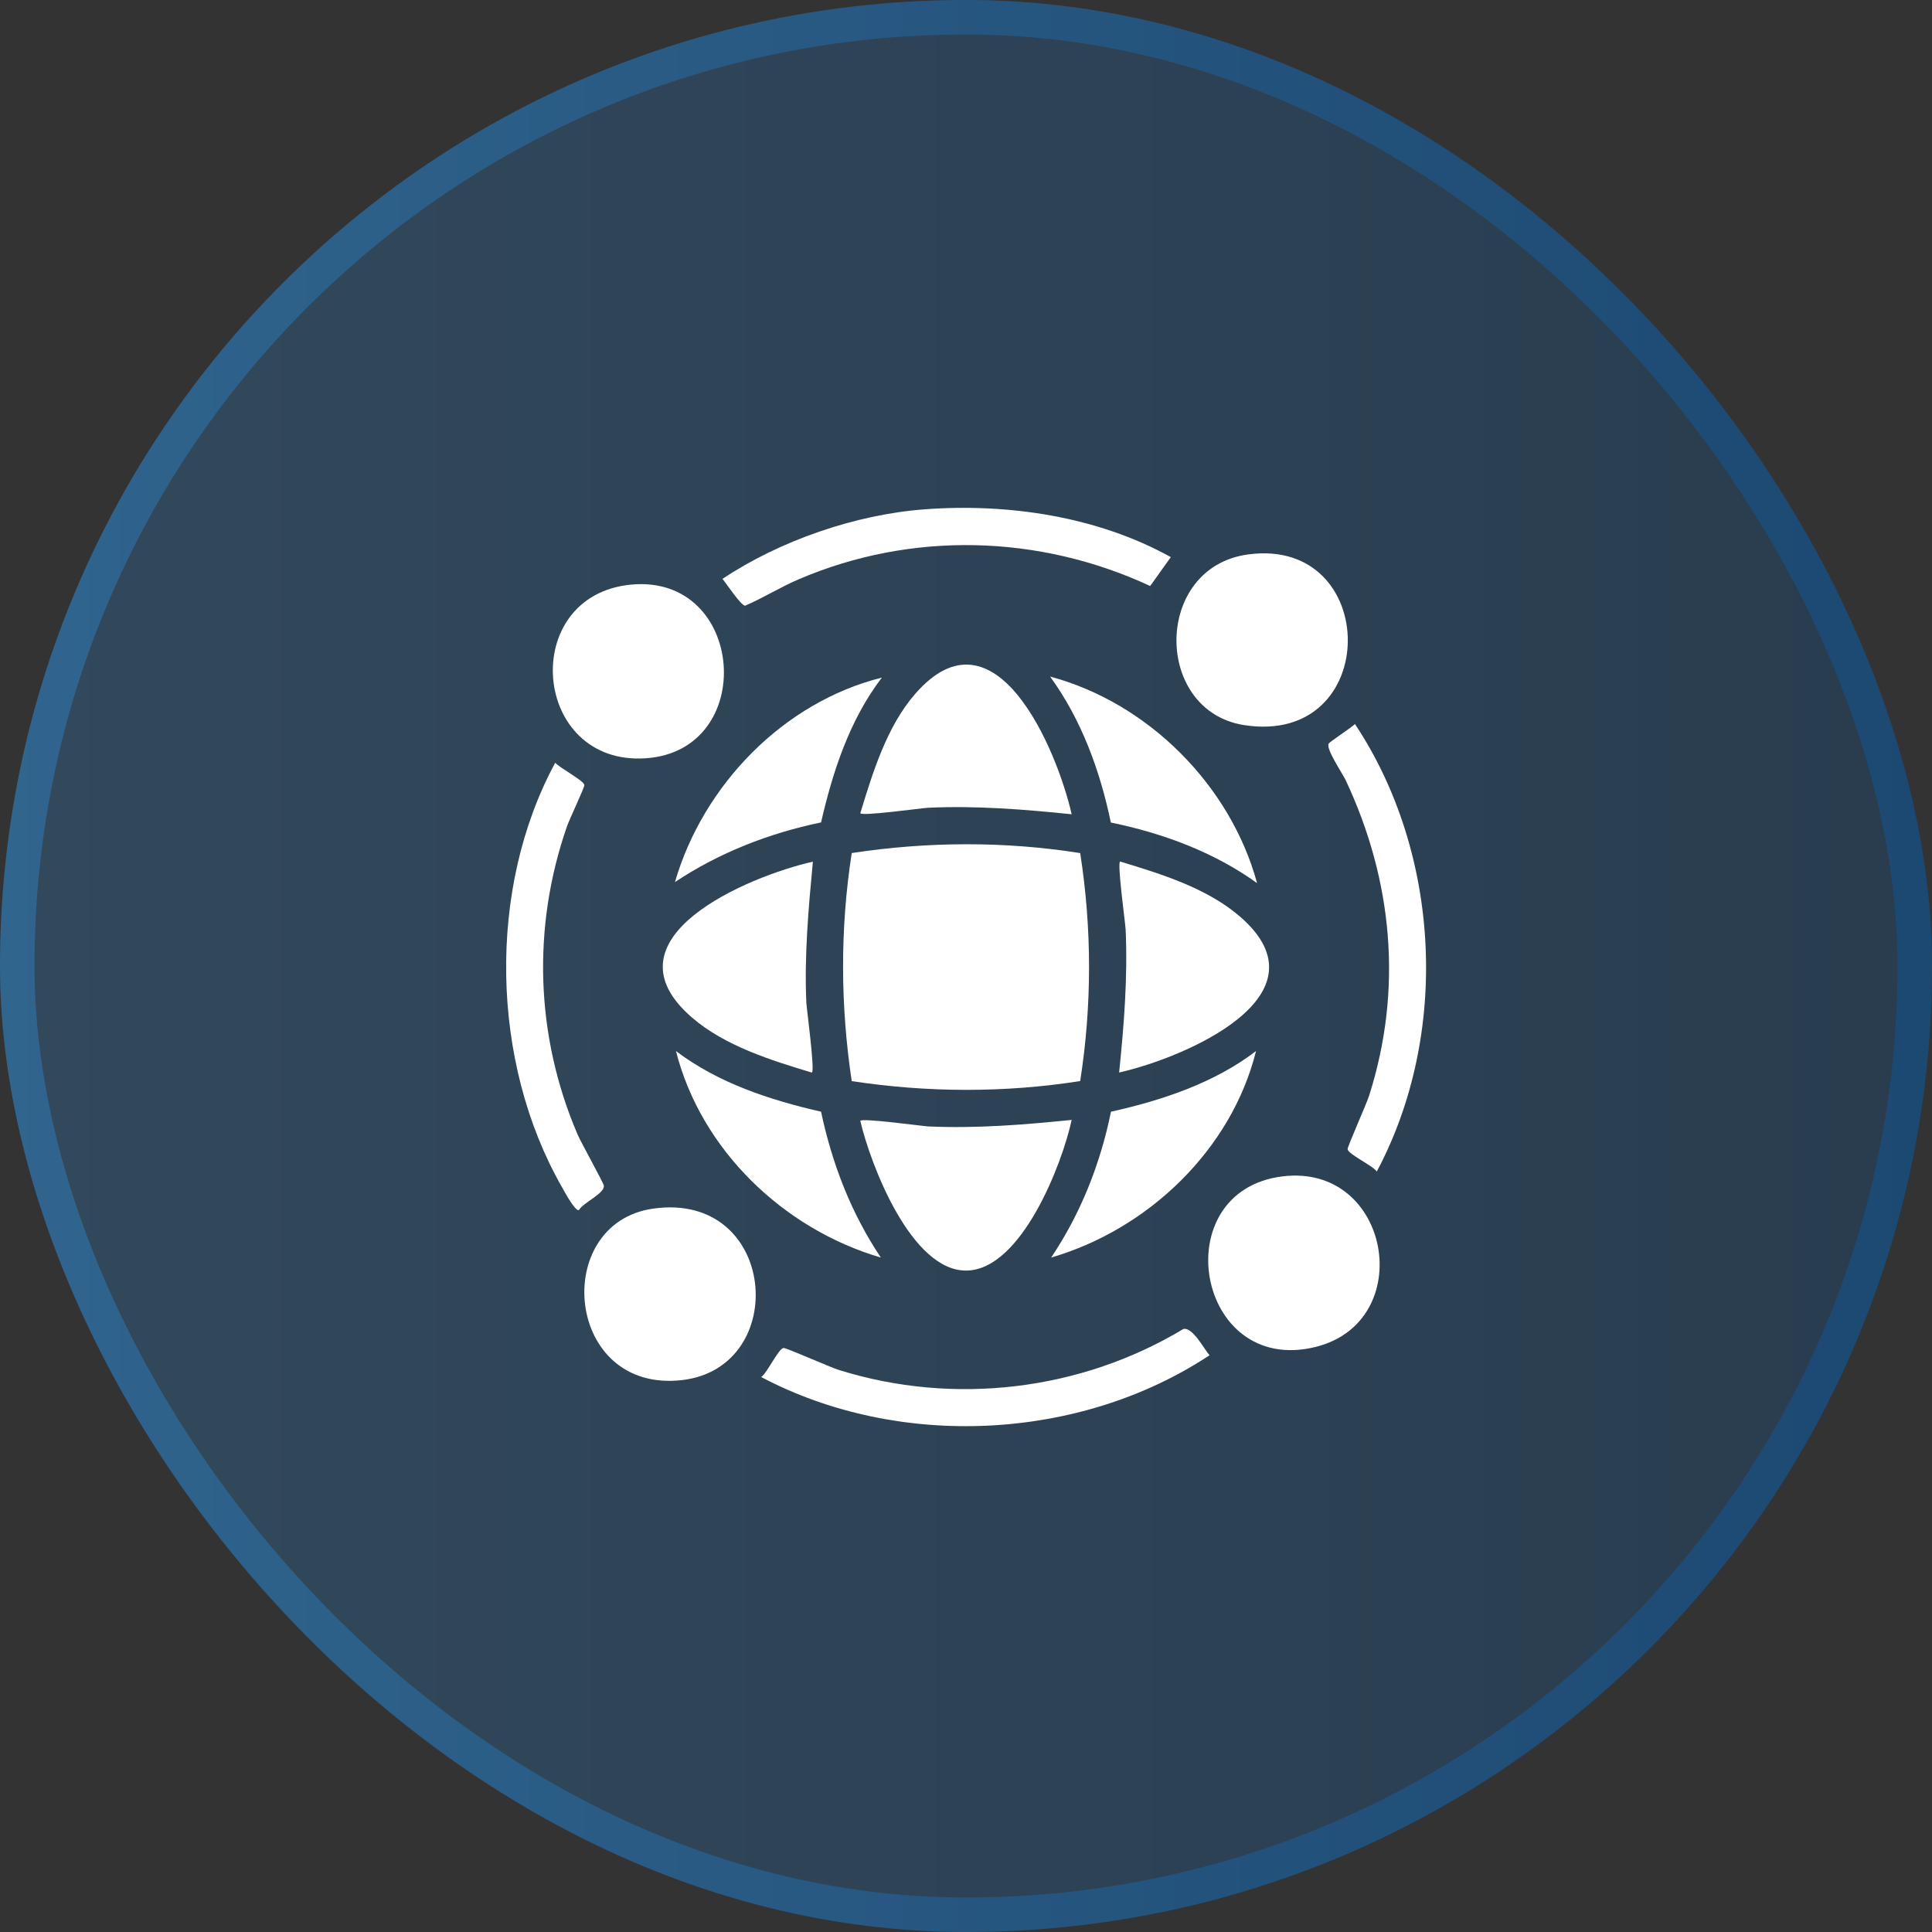 <?xml version="1.0" encoding="UTF-8"?> <svg xmlns="http://www.w3.org/2000/svg" width="56" height="56" viewBox="0 0 56 56" fill="none"><rect x="0" y="0" width="56" height="56" fill="#333333" stroke="none"/><rect width="56" height="56" rx="28" fill="url(#paint0_linear_291_2459)" fill-opacity="0.24"></rect><rect x="0.5" y="0.5" width="55" height="55" rx="27.5" stroke="url(#paint1_linear_291_2459)" stroke-opacity="0.4"></rect><path d="M31.31 24.727C31.652 26.915 31.652 29.148 31.31 31.335C29.115 31.68 26.883 31.67 24.688 31.337C24.358 29.143 24.348 26.92 24.688 24.726C26.88 24.392 29.118 24.38 31.31 24.727Z" fill="white"></path><path d="M36.173 16.071C40.034 15.544 40.067 21.645 36.059 21.017C33.432 20.605 33.425 16.446 36.173 16.071Z" fill="white"></path><path d="M37.172 34.098C40.316 33.71 41.101 38.313 38.127 39.043C34.661 39.894 33.752 34.521 37.172 34.098Z" fill="white"></path><path d="M18.298 16.945C21.612 16.636 21.981 21.759 18.717 21.979C15.402 22.203 15.014 17.252 18.298 16.945Z" fill="white"></path><path d="M18.922 35.034C22.529 34.512 22.928 39.633 19.774 40.002C16.375 40.398 15.955 35.464 18.922 35.034Z" fill="white"></path><path d="M23.562 24.975C23.434 26.332 23.311 27.696 23.372 29.063C23.38 29.227 23.632 31.091 23.53 31.089C22.348 30.733 21.012 30.317 20.062 29.498C17.392 27.198 21.687 25.398 23.562 24.976L23.562 24.975Z" fill="white"></path><path d="M31.063 23.602C29.686 23.46 28.293 23.349 26.904 23.413C26.744 23.42 24.936 23.669 24.937 23.57C25.296 22.392 25.705 21.053 26.531 20.108C28.843 17.459 30.636 21.721 31.063 23.602Z" fill="white"></path><path d="M32.438 31.088C32.58 29.713 32.69 28.323 32.627 26.937C32.62 26.774 32.371 24.972 32.47 24.973C33.657 25.332 34.984 25.741 35.938 26.564C38.597 28.858 34.317 30.668 32.438 31.087L32.438 31.088Z" fill="white"></path><path d="M31.063 32.461C30.787 33.748 29.606 36.792 28.028 36.828C26.423 36.866 25.235 33.768 24.937 32.492C24.935 32.393 26.744 32.642 26.904 32.65C28.293 32.713 29.686 32.602 31.063 32.461Z" fill="white"></path><path d="M26.8 14.763C29.221 14.582 31.809 14.968 33.937 16.148L33.338 16.986C30.12 15.489 26.416 15.391 23.146 16.793C22.615 17.02 22.126 17.329 21.596 17.557C21.472 17.546 21.06 16.922 20.941 16.779C22.602 15.672 24.798 14.912 26.8 14.763Z" fill="white"></path><path d="M34.297 38.523C34.563 38.453 34.893 39.091 35.059 39.283C31.299 41.769 26.062 42.025 22.063 39.914C22.243 39.793 22.569 39.074 22.716 39.072C22.802 39.07 24.053 39.628 24.327 39.713C27.652 40.748 31.323 40.313 34.297 38.523Z" fill="white"></path><path d="M38.511 21.555C38.547 21.496 39.166 21.095 39.274 20.986C41.766 24.739 42.025 29.977 39.907 33.957C39.785 33.778 39.065 33.453 39.062 33.306C39.061 33.222 39.606 32.008 39.689 31.745C40.664 28.671 40.369 25.523 39.011 22.626C38.914 22.418 38.425 21.705 38.512 21.556L38.511 21.555Z" fill="white"></path><path d="M16.093 22.108C16.224 22.261 16.936 22.632 16.938 22.758C16.94 22.832 16.507 23.745 16.437 23.944C15.418 26.868 15.519 30.03 16.739 32.877C16.846 33.127 17.493 34.283 17.503 34.367C17.528 34.596 16.909 34.853 16.777 35.078C16.662 35.104 16.349 34.517 16.281 34.396C14.222 30.786 14.113 25.764 16.094 22.108L16.093 22.108Z" fill="white"></path><path d="M36.437 25.598C35.187 24.698 33.706 24.151 32.198 23.841C31.885 22.335 31.345 20.858 30.438 19.611C33.281 20.371 35.668 22.767 36.437 25.598Z" fill="white"></path><path d="M23.799 23.838C22.288 24.152 20.847 24.715 19.564 25.567C20.379 22.76 22.705 20.354 25.562 19.64C24.627 20.863 24.141 22.352 23.799 23.837V23.838Z" fill="white"></path><path d="M23.799 32.224C24.119 33.733 24.673 35.171 25.532 36.451C22.712 35.625 20.32 33.331 19.593 30.465C20.819 31.394 22.312 31.883 23.798 32.223L23.799 32.224Z" fill="white"></path><path d="M32.202 32.224C33.688 31.891 35.187 31.396 36.407 30.465C35.694 33.327 33.279 35.632 30.468 36.451C31.325 35.174 31.895 33.734 32.202 32.224Z" fill="white"></path><defs><linearGradient id="paint0_linear_291_2459" x1="56" y1="28" x2="0" y2="28" gradientUnits="userSpaceOnUse"><stop stop-color="#085AA6"></stop><stop offset="1" stop-color="#2D8EDA"></stop></linearGradient><linearGradient id="paint1_linear_291_2459" x1="56" y1="28" x2="0" y2="28" gradientUnits="userSpaceOnUse"><stop stop-color="#085AA6"></stop><stop offset="1" stop-color="#2D8EDA"></stop></linearGradient></defs></svg> 